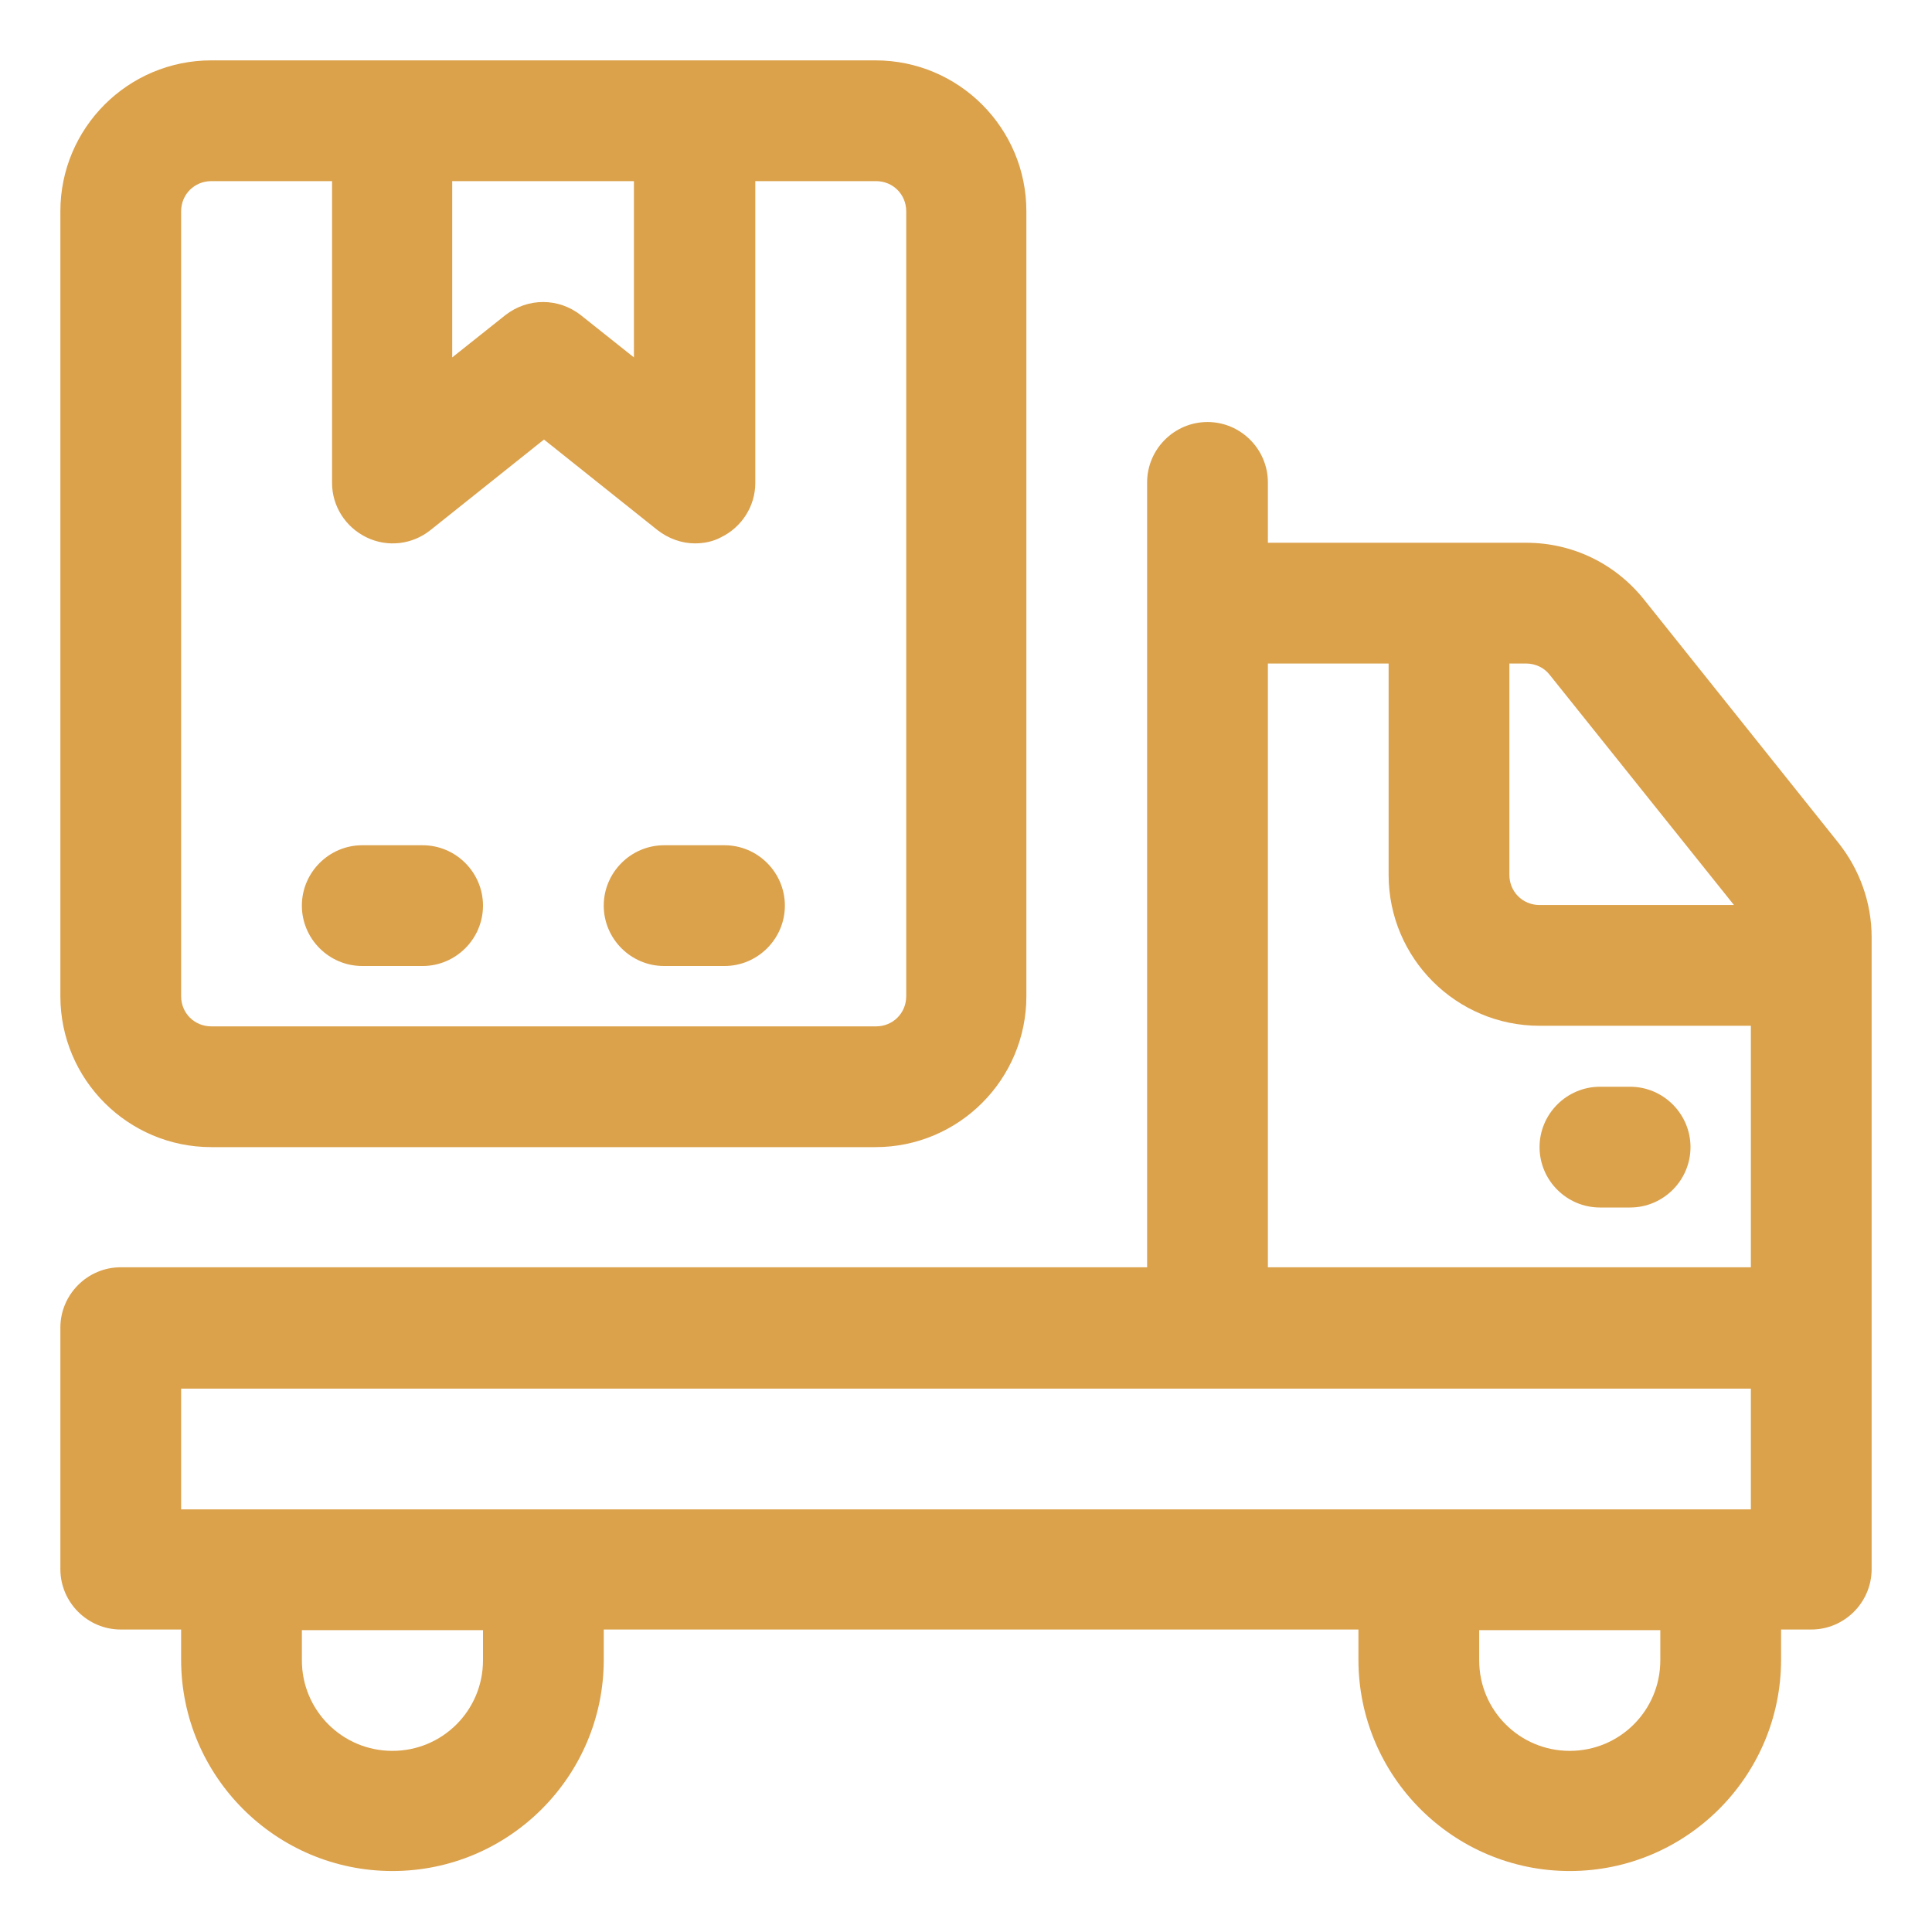 <?xml version="1.0" encoding="UTF-8" standalone="no"?>
<svg xmlns="http://www.w3.org/2000/svg" xmlns:xlink="http://www.w3.org/1999/xlink" xmlns:serif="http://www.serif.com/" width="100%" height="100%" viewBox="0 0 32 32" version="1.1" xml:space="preserve" style="fill-rule:evenodd;clip-rule:evenodd;stroke-linejoin:round;stroke-miterlimit:2;">
    <path d="M3.5,19L14.5,19C15.88,19 17,17.88 17,16.5L17,3.5C17,2.12 15.88,1 14.5,1L3.5,1C2.12,1 1,2.12 1,3.5L1,16.5C1,17.88 2.12,19 3.5,19ZM7.49,3L10.5,3L10.5,5.92L9.62,5.22C9.25,4.93 8.74,4.93 8.37,5.22L7.49,5.92L7.49,3ZM3,3.5C3,3.22 3.22,3 3.5,3L5.5,3L5.5,8C5.5,8.38 5.72,8.73 6.07,8.9C6.42,9.07 6.83,9.02 7.13,8.78L9.01,7.28L10.89,8.78C11.07,8.92 11.29,9 11.51,9C11.66,9 11.81,8.97 11.94,8.9C12.29,8.73 12.51,8.38 12.51,8L12.51,3L14.51,3C14.79,3 15.01,3.22 15.01,3.5L15.01,16.5C15.01,16.78 14.79,17 14.51,17L3.5,17C3.22,17 3,16.78 3,16.5L3,3.5Z" style="fill:rgb(219,161,75);fill-rule:nonzero;"></path>
    <path d="M6,16L7,16C7.55,16 8,15.55 8,15C8,14.45 7.55,14 7,14L6,14C5.45,14 5,14.45 5,15C5,15.55 5.45,16 6,16Z" style="fill:rgb(219,161,75);fill-rule:nonzero;"></path>
    <path d="M11,16L12,16C12.55,16 13,15.55 13,15C13,14.45 12.55,14 12,14L11,14C10.45,14 10,14.45 10,15C10,15.55 10.45,16 11,16Z" style="fill:rgb(219,161,75);fill-rule:nonzero;"></path>
    <path d="M27,18L26.5,18C25.95,18 25.5,18.45 25.5,19C25.5,19.55 25.95,20 26.5,20L27,20C27.55,20 28,19.55 28,19C28,18.45 27.55,18 27,18Z" style="fill:rgb(219,161,75);fill-rule:nonzero;"></path>
    <path d="M30.45,13.96L27.23,9.93C26.75,9.33 26.04,8.99 25.28,8.99L21,8.99L21,7.99C21,7.44 20.55,6.99 20,6.99C19.45,6.99 19,7.44 19,7.99L19,20.99L2,20.99C1.45,20.99 1,21.44 1,21.99L1,25.99C1,26.54 1.45,26.99 2,26.99L3,26.99L3,27.49C3,29.42 4.57,30.99 6.5,30.99C8.43,30.99 10,29.42 10,27.49L10,26.99L22.5,26.99L22.5,27.49C22.5,29.42 24.07,30.99 26,30.99C27.93,30.99 29.5,29.42 29.5,27.49L29.5,26.99L30,26.99C30.55,26.99 31,26.54 31,25.99L31,15.52C31,14.95 30.8,14.4 30.45,13.96ZM25.67,11.18L28.72,14.99L25.5,14.99C25.22,14.99 25,14.77 25,14.49L25,10.99L25.28,10.99C25.43,10.99 25.58,11.06 25.67,11.18ZM21,10.99L23,10.99L23,14.49C23,15.87 24.12,16.99 25.5,16.99L29,16.99L29,20.99L21,20.99L21,10.99ZM3,23L29,23L29,25L3,25L3,23ZM8,27.5C8,28.33 7.33,29 6.5,29C5.67,29 5,28.33 5,27.5L5,27L8,27L8,27.5ZM27.5,27.5C27.5,28.33 26.83,29 26,29C25.17,29 24.5,28.33 24.5,27.5L24.5,27L27.5,27L27.5,27.5Z" style="fill:rgb(219,161,75);fill-rule:nonzero;"></path>
</svg>
